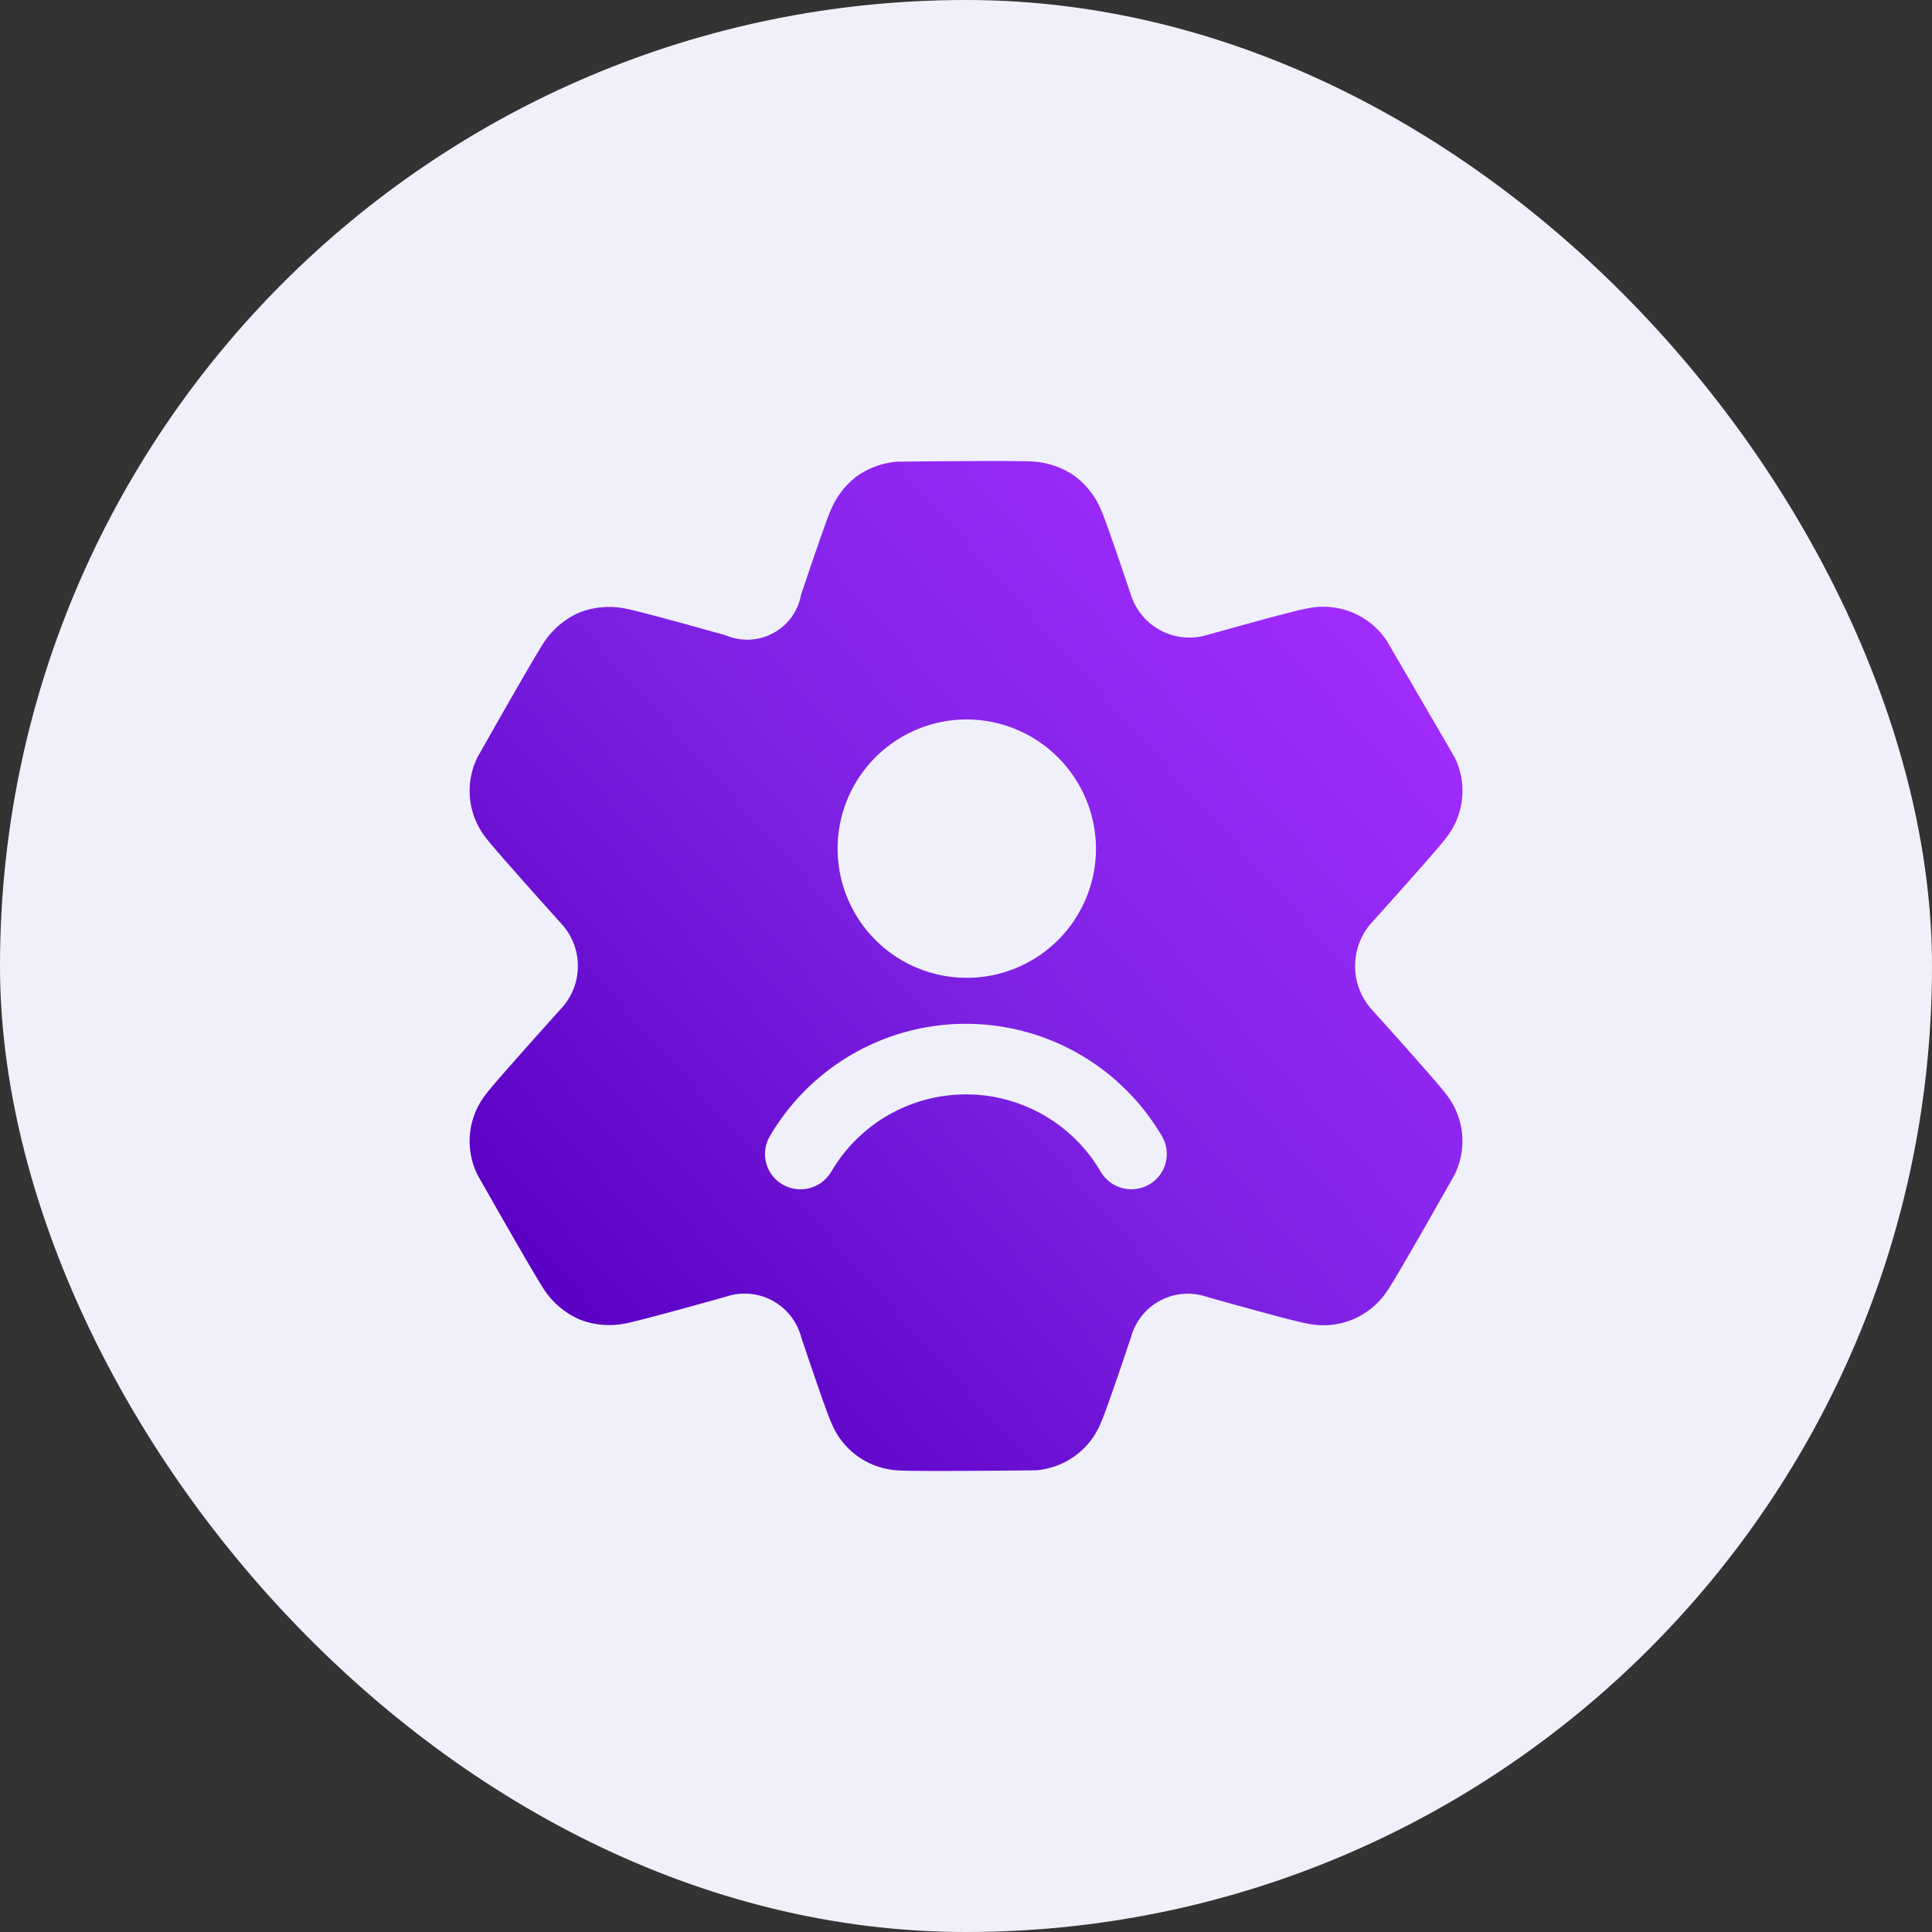 <?xml version="1.0" encoding="utf-8"?>
<svg xmlns="http://www.w3.org/2000/svg" xmlns:xlink="http://www.w3.org/1999/xlink" width="44" height="44" viewBox="0 0 44 44">
  <rect x="0" y="0" width="44" height="44" fill="#333333" stroke="none"/>
  <defs>
    <linearGradient id="linear-gradient" x1="0.918" y1="0.139" x2="0.113" y2="0.873" gradientUnits="objectBoundingBox">
      <stop offset="0" stop-color="#a22cff"/>
      <stop offset="0.522" stop-color="#7c21e2"/>
      <stop offset="1" stop-color="#5a00c4"/>
    </linearGradient>
  </defs>
  <g id="Group_71165" data-name="Group 71165" transform="translate(-348 -114)">
    <rect id="Rectangle_7050" data-name="Rectangle 7050" width="44" height="44" rx="22" transform="translate(348 114)" fill="#f0f0fa"/>
    <path id="Path_103590" data-name="Path 103590" d="M14.367,1.264c-.269-.031-3.135,0-3.135,0a1.863,1.863,0,0,0-.907.324,1.854,1.854,0,0,0-.594.755c-.114.244-.58,1.632-.688,1.954a1.246,1.246,0,0,1-1.716.921s-2.013-.566-2.3-.611a1.866,1.866,0,0,0-1.02.088,1.858,1.858,0,0,0-.792.645c-.172.23-1.539,2.653-1.539,2.653a1.727,1.727,0,0,0,.195,1.844c.158.221,1.717,1.954,1.717,1.954a1.421,1.421,0,0,1,0,1.919s-1.56,1.733-1.717,1.954a1.727,1.727,0,0,0-.195,1.844S3.047,19.93,3.219,20.16a1.858,1.858,0,0,0,.792.645,1.865,1.865,0,0,0,1.02.088c.284-.045,2.3-.611,2.3-.611a1.332,1.332,0,0,1,1.716.921c.108.323.574,1.71.688,1.954a1.737,1.737,0,0,0,1.5,1.079c.269.031,3.135,0,3.135,0a1.737,1.737,0,0,0,1.5-1.079c.114-.244.58-1.632.688-1.954a1.34,1.34,0,0,1,1.716-.921c.353.1,2.013.566,2.3.611a1.739,1.739,0,0,0,1.812-.733c.172-.23,1.539-2.652,1.539-2.652a1.726,1.726,0,0,0-.195-1.844c-.158-.221-1.487-1.7-1.717-1.954a1.484,1.484,0,0,1,0-1.919l.45-.5c.479-.536,1.158-1.3,1.268-1.454a1.726,1.726,0,0,0,.195-1.844L22.381,5.34a1.739,1.739,0,0,0-1.812-.733c-.284.045-1.944.511-2.3.611A1.4,1.4,0,0,1,16.556,4.3c-.108-.323-.574-1.71-.687-1.954a1.854,1.854,0,0,0-.594-.755A1.863,1.863,0,0,0,14.367,1.264ZM12.8,7.135a2.942,2.942,0,1,0,2.96,2.942A2.951,2.951,0,0,0,12.8,7.135Zm-3.068,10.3a3.553,3.553,0,0,1,6.136,0,.81.81,0,0,0,1.1.293.8.8,0,0,0,.295-1.1,5.173,5.173,0,0,0-8.931,0,.8.8,0,0,0,.295,1.1A.81.81,0,0,0,9.732,17.432Z" transform="translate(357.2 123.25)" fill-rule="evenodd" fill="url(#linear-gradient)"/>
  </g>
</svg>
